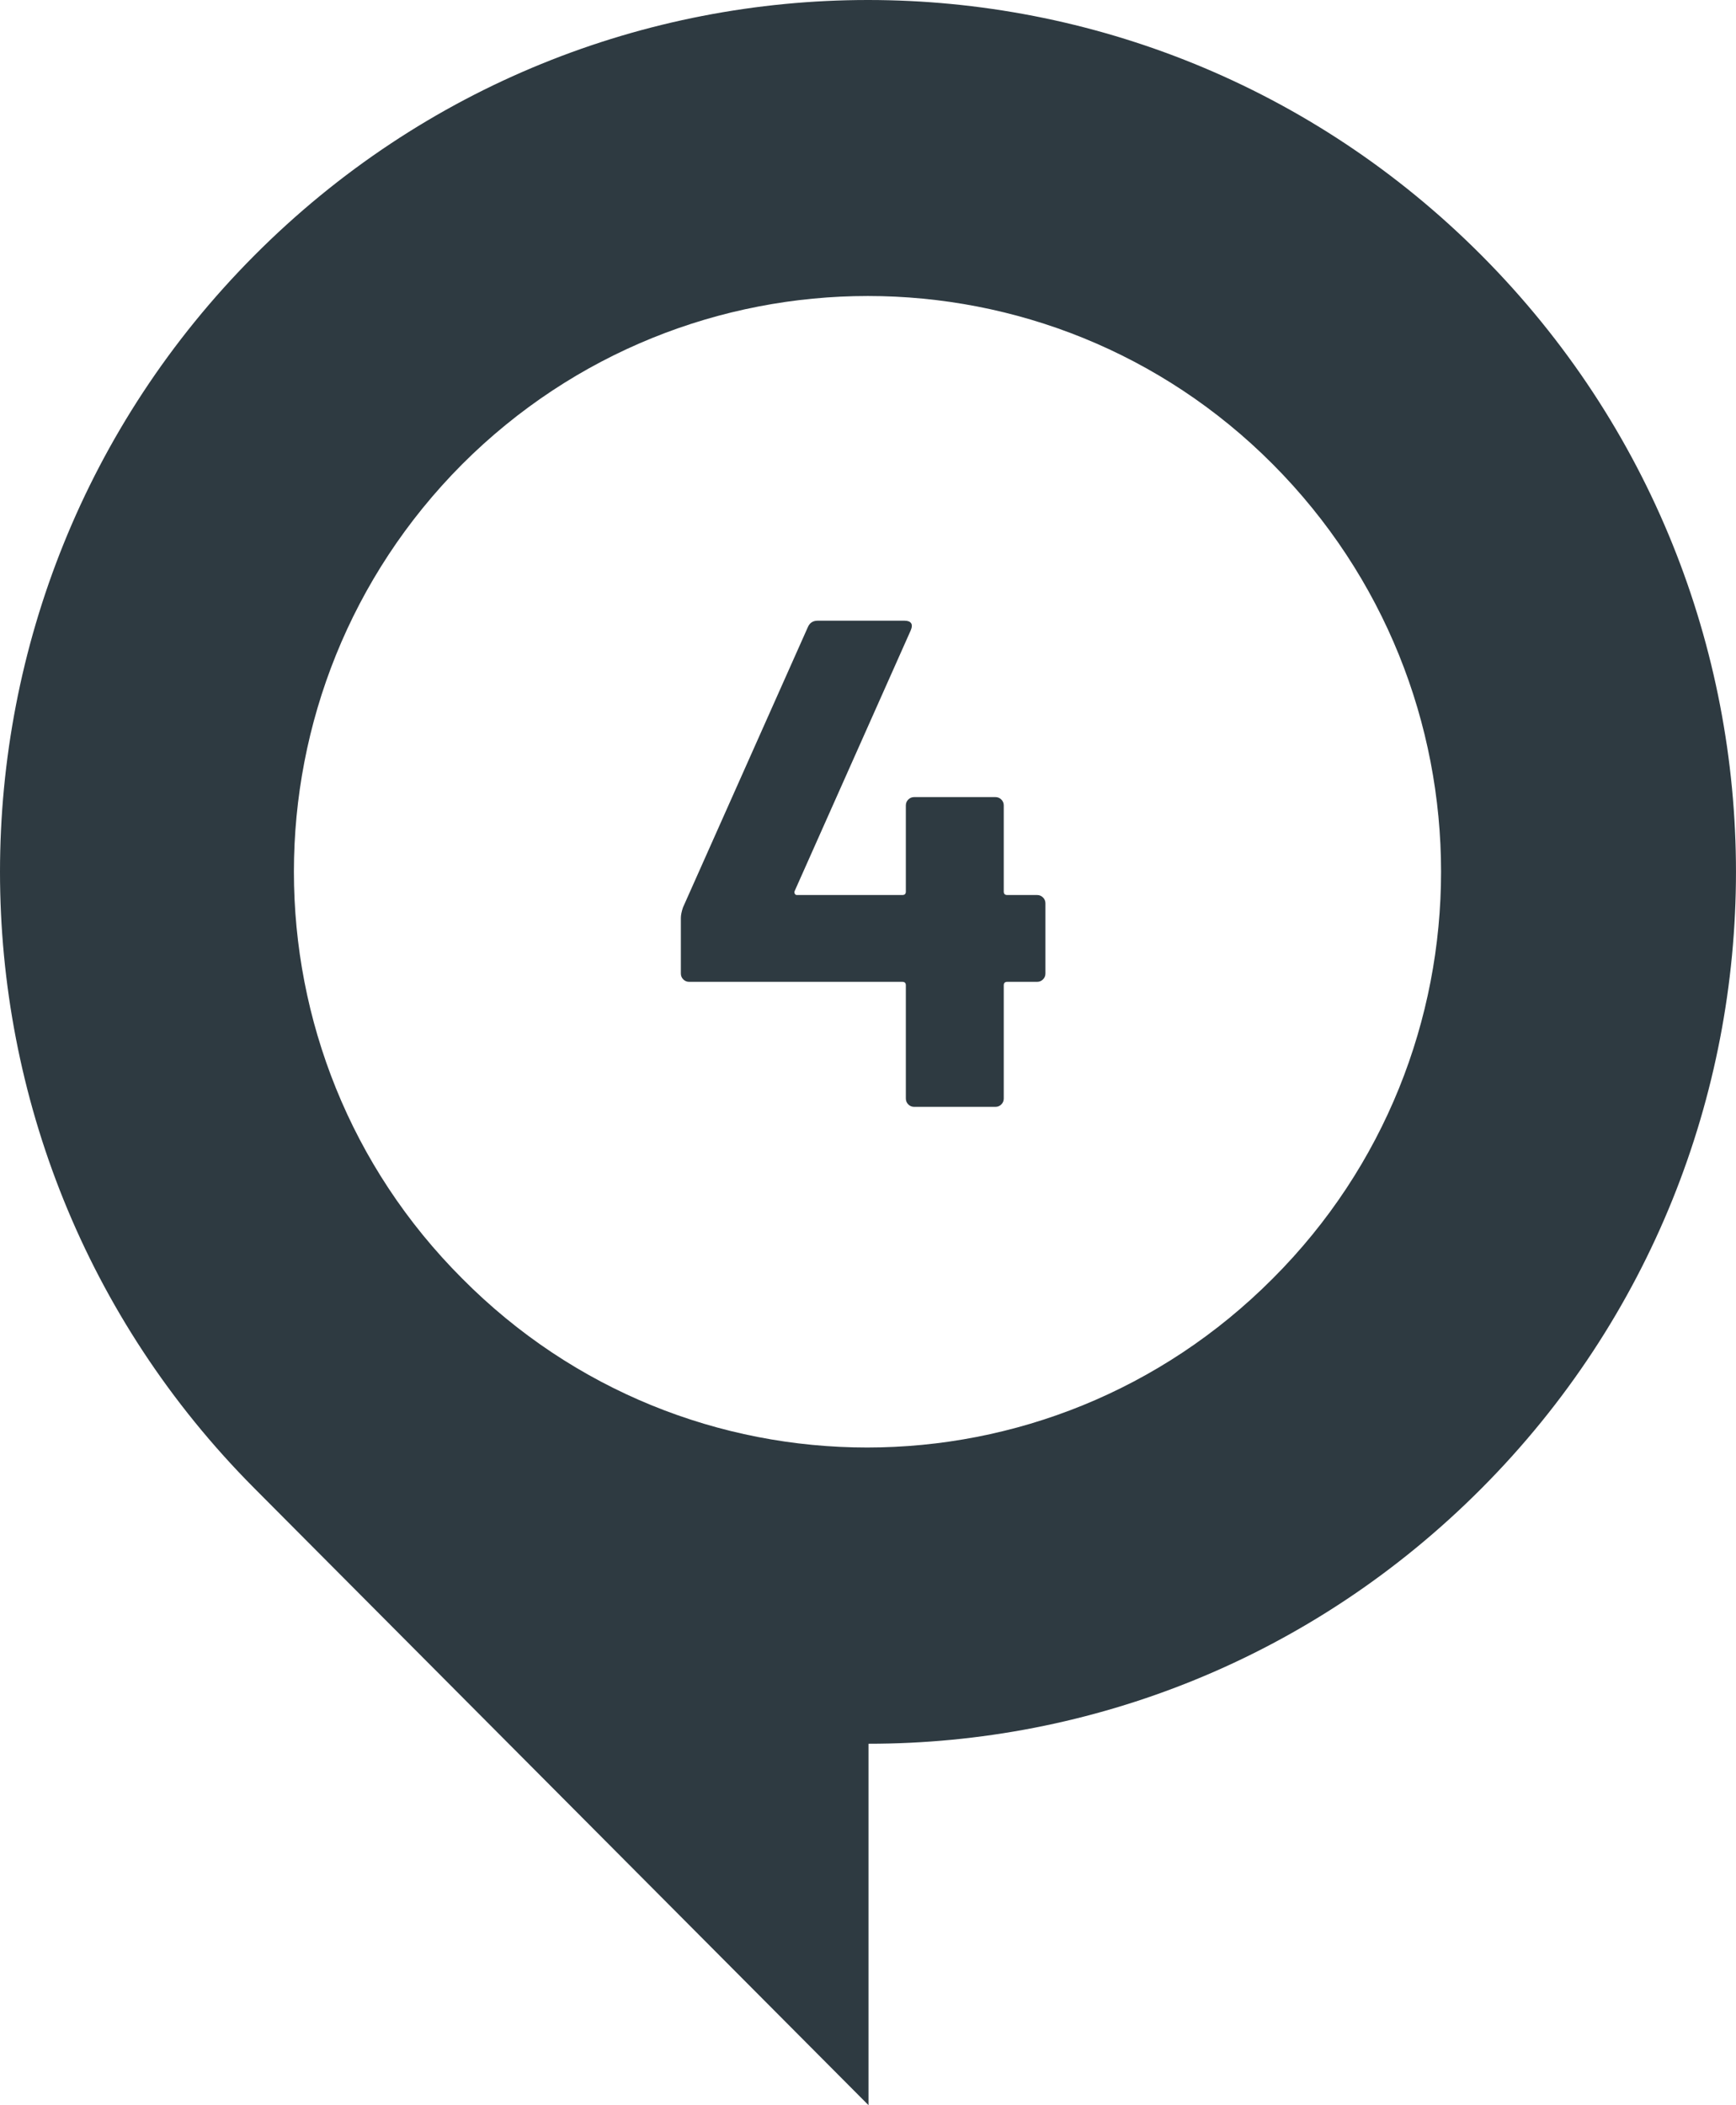 <?xml version="1.0" encoding="UTF-8"?>
<svg xmlns="http://www.w3.org/2000/svg" height="97" viewBox="0 0 80 97" width="80">
  <g fill="#2e3a41" fill-rule="evenodd">
    <path d="m11.721 68.575c.095.096.143.144.238.239l28.064 28.186v-16.653c10.244 0 20.441-3.924 28.255-11.772 15.628-15.696 15.628-41.107 0-56.803-15.628-15.696-40.929-15.696-56.557 0-15.628 15.696-15.628 41.107 0 56.803zm9.577-47.184c10.339-10.336 27.064-10.336 37.356 0 10.339 10.384 10.339 27.181 0 37.518-10.339 10.384-27.064 10.384-37.356 0-10.339-10.336-10.339-27.133 0-37.518z" fill-rule="nonzero"></path>
    <path d="m48.064 41.352c.075.075.112.165.112.272v3.232c0 .107-.037.197-.112.272s-.165.112-.272.112h-1.376c-.107 0-.16.053-.16.16v5.216c0 .107-.037.197-.112.272s-.165.112-.272.112h-3.744c-.107 0-.197-.037-.272-.112s-.112-.165-.112-.272v-5.216c0-.107-.053-.16-.16-.16h-9.824c-.107 0-.197-.037-.272-.112s-.112-.165-.112-.272v-2.56c0-.128.032-.288.096-.48l5.76-12.928c.085-.192.235-.288.448-.288h4c.149 0 .251.037.304.112s.048.187-.016.336l-5.344 12c-.021.043-.021.085 0 .128s.053.064.096.064h4.864c.107 0 .16-.053.16-.16v-3.968c0-.107.037-.197.112-.272s.165-.112.272-.112h3.744c.107 0 .197.037.272.112s.112.165.112.272v3.968c0 .107.053.16.16.16h1.376c.107 0 .197.037.272.112z"></path>
  </g>
</svg>

